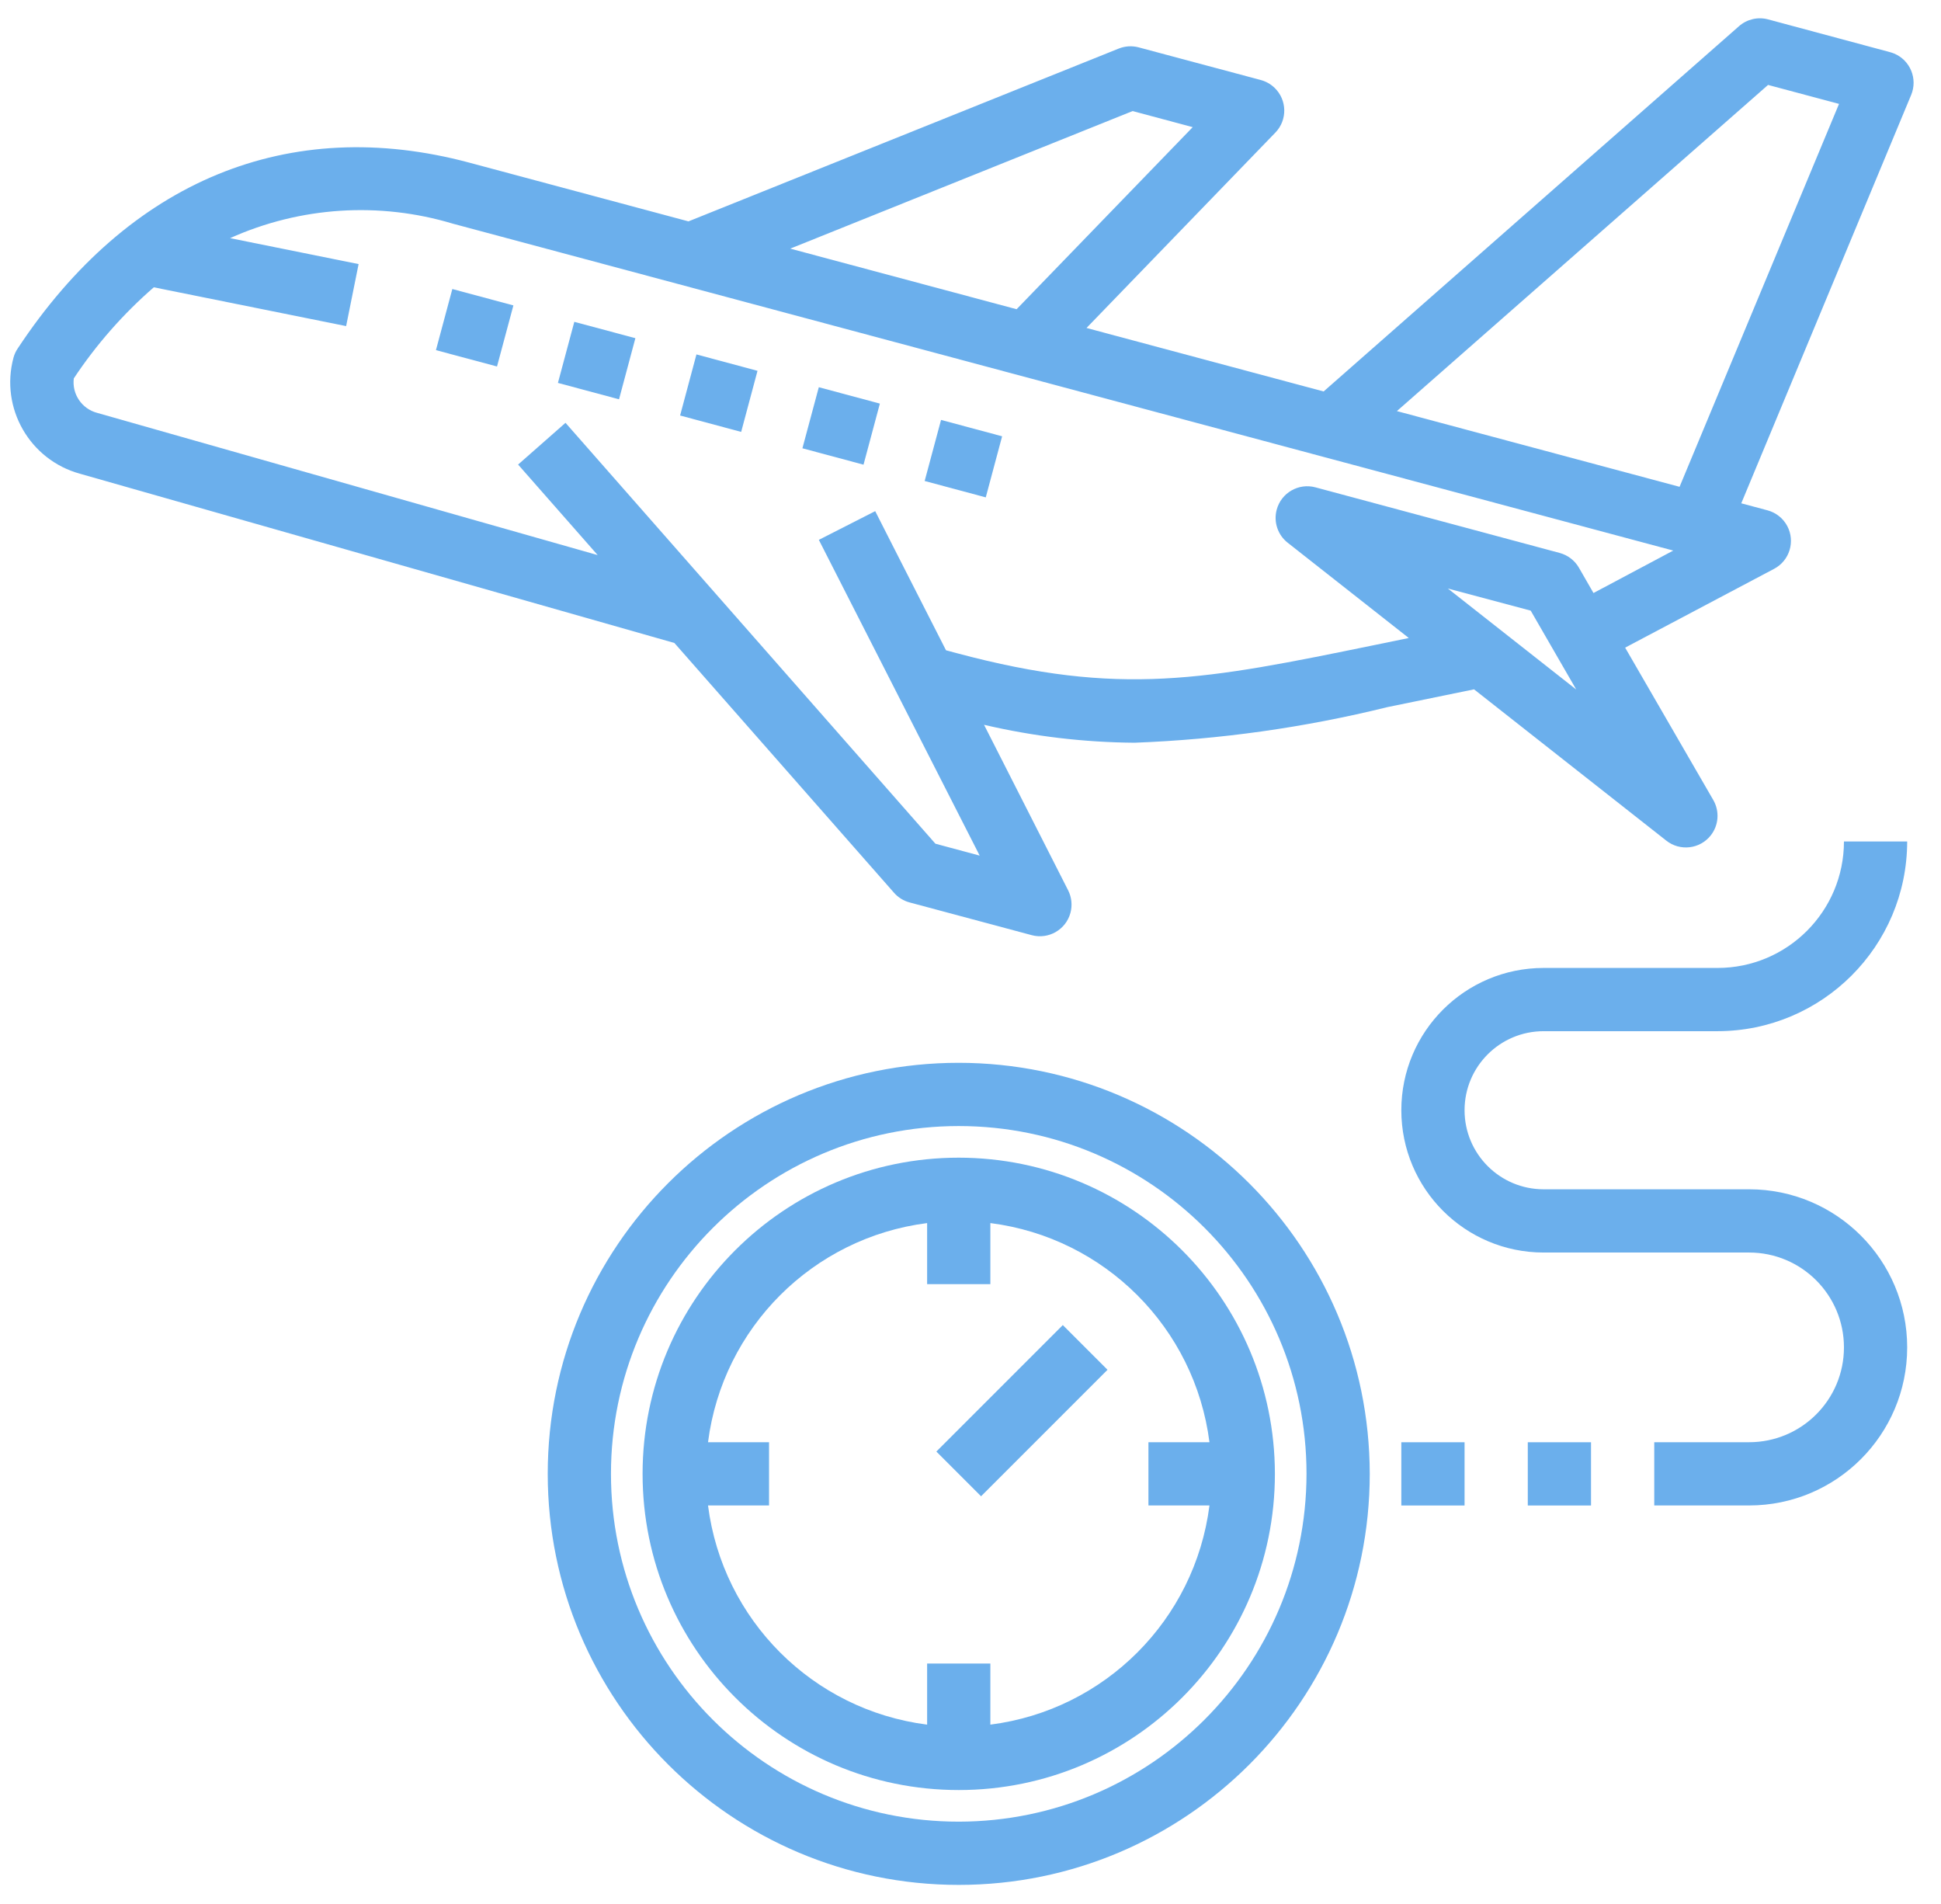<?xml version="1.0" encoding="UTF-8"?> <svg xmlns="http://www.w3.org/2000/svg" width="52" height="51" viewBox="0 0 52 51" fill="none"> <path d="M50.744 1.434C50.709 1.42 50.674 1.408 50.638 1.398L47.367 0.519C47.094 0.446 46.802 0.514 46.589 0.701L35.46 10.486L29.108 8.785L34.168 3.551C34.493 3.215 34.484 2.679 34.148 2.354C34.045 2.254 33.918 2.182 33.779 2.144L30.506 1.269C30.329 1.221 30.142 1.233 29.971 1.301L18.444 5.93L12.57 4.356C7.742 3.064 3.447 4.833 0.474 9.335C0.423 9.41 0.385 9.494 0.361 9.582C-0.001 10.932 0.796 12.321 2.144 12.69L18.067 17.223L23.951 23.914C24.061 24.04 24.206 24.13 24.368 24.173L27.641 25.05C28.092 25.171 28.557 24.903 28.678 24.451C28.732 24.249 28.71 24.034 28.615 23.847L26.363 19.415C27.685 19.724 29.037 19.885 30.395 19.895C32.68 19.809 34.951 19.489 37.171 18.941L39.49 18.465L44.641 22.518C45.008 22.808 45.541 22.745 45.831 22.378C46.046 22.106 46.073 21.73 45.899 21.429L43.538 17.348L47.529 15.237C47.943 15.018 48.1 14.506 47.882 14.092C47.772 13.884 47.58 13.731 47.352 13.67L46.649 13.482L51.201 2.542C51.38 2.11 51.176 1.614 50.744 1.434ZM30.343 2.975L31.953 3.406L27.235 8.283L21.171 6.66L30.343 2.975ZM38.788 15.764L41.008 16.357L42.228 18.47L38.788 15.764ZM42.69 15.885L42.3 15.207C42.188 15.013 42.003 14.871 41.786 14.812L35.241 13.054C34.789 12.933 34.324 13.201 34.203 13.653C34.115 13.98 34.231 14.329 34.498 14.538L37.742 17.09L36.827 17.278C32.297 18.206 30.022 18.671 25.632 17.496L25.344 17.419L25.157 17.052L23.963 14.708L23.447 13.692L21.937 14.461L26.246 22.919L25.06 22.6L15.15 11.326L13.88 12.444L16.012 14.869L2.598 11.058C2.19 10.948 1.925 10.555 1.977 10.136C2.578 9.23 3.299 8.41 4.12 7.696L9.273 8.735L9.607 7.074L6.164 6.379C8.042 5.535 10.162 5.398 12.134 5.992L44.827 14.748L42.69 15.885ZM44.996 13.04L37.423 11.012L47.367 2.275L49.268 2.783L44.996 13.04Z" fill="#6BAFEC"></path> <path d="M11.679 9.379L13.315 9.817L13.754 8.181L12.118 7.742L11.679 9.379Z" fill="#6BAFEC"></path> <path d="M17.022 9.059L15.386 8.621L14.947 10.257L16.584 10.696L17.022 9.059Z" fill="#6BAFEC"></path> <path d="M20.294 9.933L18.658 9.494L18.22 11.13L19.856 11.569L20.294 9.933Z" fill="#6BAFEC"></path> <path d="M23.572 10.811L21.936 10.372L21.497 12.008L23.134 12.447L23.572 10.811Z" fill="#6BAFEC"></path> <path d="M26.847 11.687L25.211 11.248L24.772 12.884L26.409 13.323L26.847 11.687Z" fill="#6BAFEC"></path> <path d="M42.624 38.633H40.93V40.327H42.624V38.633Z" fill="#6BAFEC"></path> <path d="M39.236 38.633H37.542V40.327H39.236V38.633Z" fill="#6BAFEC"></path> <path d="M25.685 28.469C19.604 28.469 14.674 33.398 14.674 39.479C14.674 45.56 19.604 50.49 25.685 50.49C31.766 50.49 36.696 45.56 36.696 39.479C36.688 33.401 31.763 28.476 25.685 28.469ZM25.685 48.796C20.54 48.796 16.368 44.625 16.368 39.479C16.368 34.334 20.54 30.163 25.685 30.163C30.83 30.163 35.002 34.334 35.002 39.479C34.995 44.622 30.828 48.79 25.685 48.796Z" fill="#6BAFEC"></path> <path d="M25.685 31.01C21.007 31.01 17.215 34.802 17.215 39.48C17.215 44.157 21.007 47.949 25.685 47.949C30.363 47.949 34.155 44.157 34.155 39.48C34.15 34.804 30.361 31.015 25.685 31.01ZM32.402 40.326C32.011 43.392 29.598 45.806 26.532 46.197V44.561H24.838V46.197C21.772 45.806 19.359 43.392 18.968 40.326H20.603V38.633H18.968C19.359 35.567 21.772 33.153 24.838 32.762V34.398H26.532V32.762C29.598 33.153 32.011 35.567 32.402 38.633H30.767V40.326H32.402Z" fill="#6BAFEC"></path> <path d="M25.085 38.882L26.283 40.08L29.671 36.692L28.473 35.494L25.085 38.882Z" fill="#6BAFEC"></path> <path d="M41.354 27.622H46.012C48.818 27.619 51.091 25.346 51.094 22.54H49.4C49.4 24.411 47.883 25.928 46.012 25.928H41.354C39.249 25.928 37.542 27.634 37.542 29.739C37.542 31.844 39.249 33.551 41.354 33.551H46.859C48.263 33.551 49.4 34.688 49.4 36.092C49.4 37.495 48.263 38.632 46.859 38.632H44.318V40.326H46.859C49.198 40.326 51.094 38.43 51.094 36.092C51.094 33.753 49.198 31.857 46.859 31.857H41.354C40.184 31.857 39.236 30.909 39.236 29.739C39.236 28.57 40.184 27.622 41.354 27.622Z" fill="#6BAFEC"></path> </svg> 